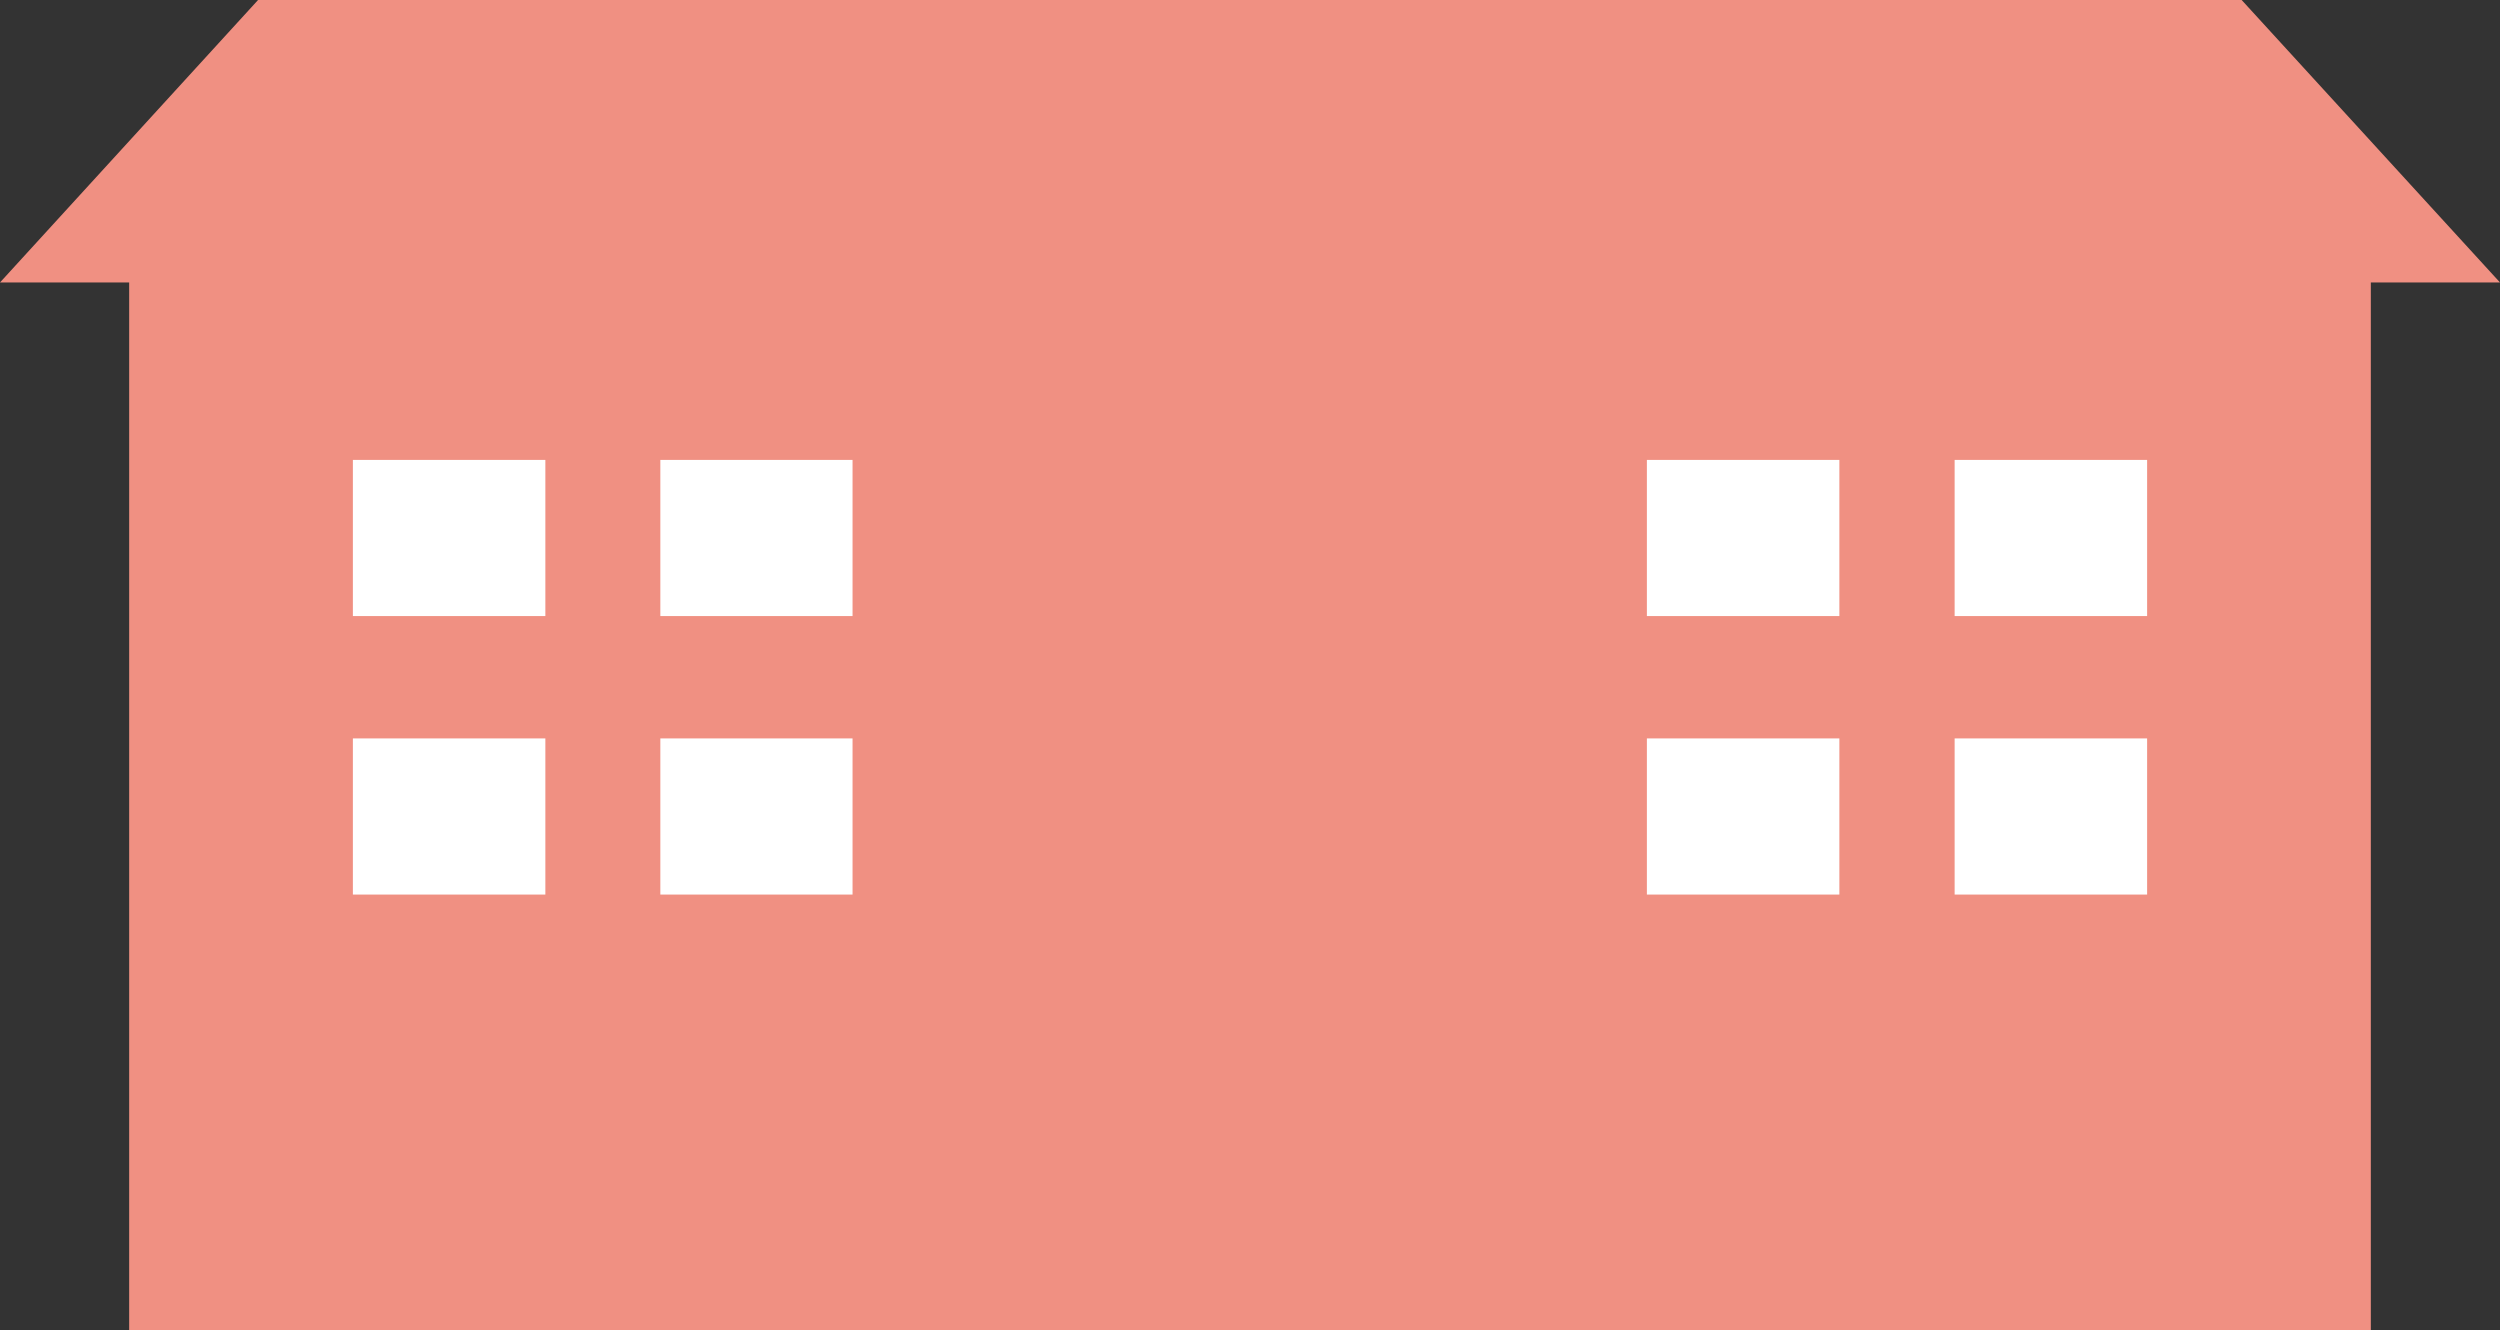<?xml version="1.0" encoding="UTF-8"?><svg id="_イヤー_2" xmlns="http://www.w3.org/2000/svg" viewBox="0 0 88.06 46.86"><rect x="0" y="0" width="88.06" height="46.86" fill="#333333" stroke="none"/><defs><style>.cls-1{fill-rule:evenodd;}.cls-1,.cls-2{fill:#f09082;}.cls-3{fill:#fff;}</style></defs><g id="_イヤー_1-2"><g><rect class="cls-2" x="4.55" y="8.87" width="78.96" height="37.99"/><polygon class="cls-1" points="0 9.95 9.09 0 78.96 0 88.06 9.95 0 9.95"/><rect class="cls-3" x="68.85" y="16.2" width="6.78" height="5.5"/><rect class="cls-3" x="58.01" y="16.2" width="6.78" height="5.5"/><rect class="cls-3" x="68.85" y="26.01" width="6.78" height="5.5"/><rect class="cls-3" x="58.01" y="26.01" width="6.78" height="5.5"/><rect class="cls-3" x="12.43" y="16.2" width="6.78" height="5.5"/><rect class="cls-3" x="23.26" y="16.2" width="6.77" height="5.5"/><rect class="cls-3" x="12.43" y="26.01" width="6.78" height="5.5"/><rect class="cls-3" x="23.26" y="26.01" width="6.77" height="5.5"/></g></g></svg>